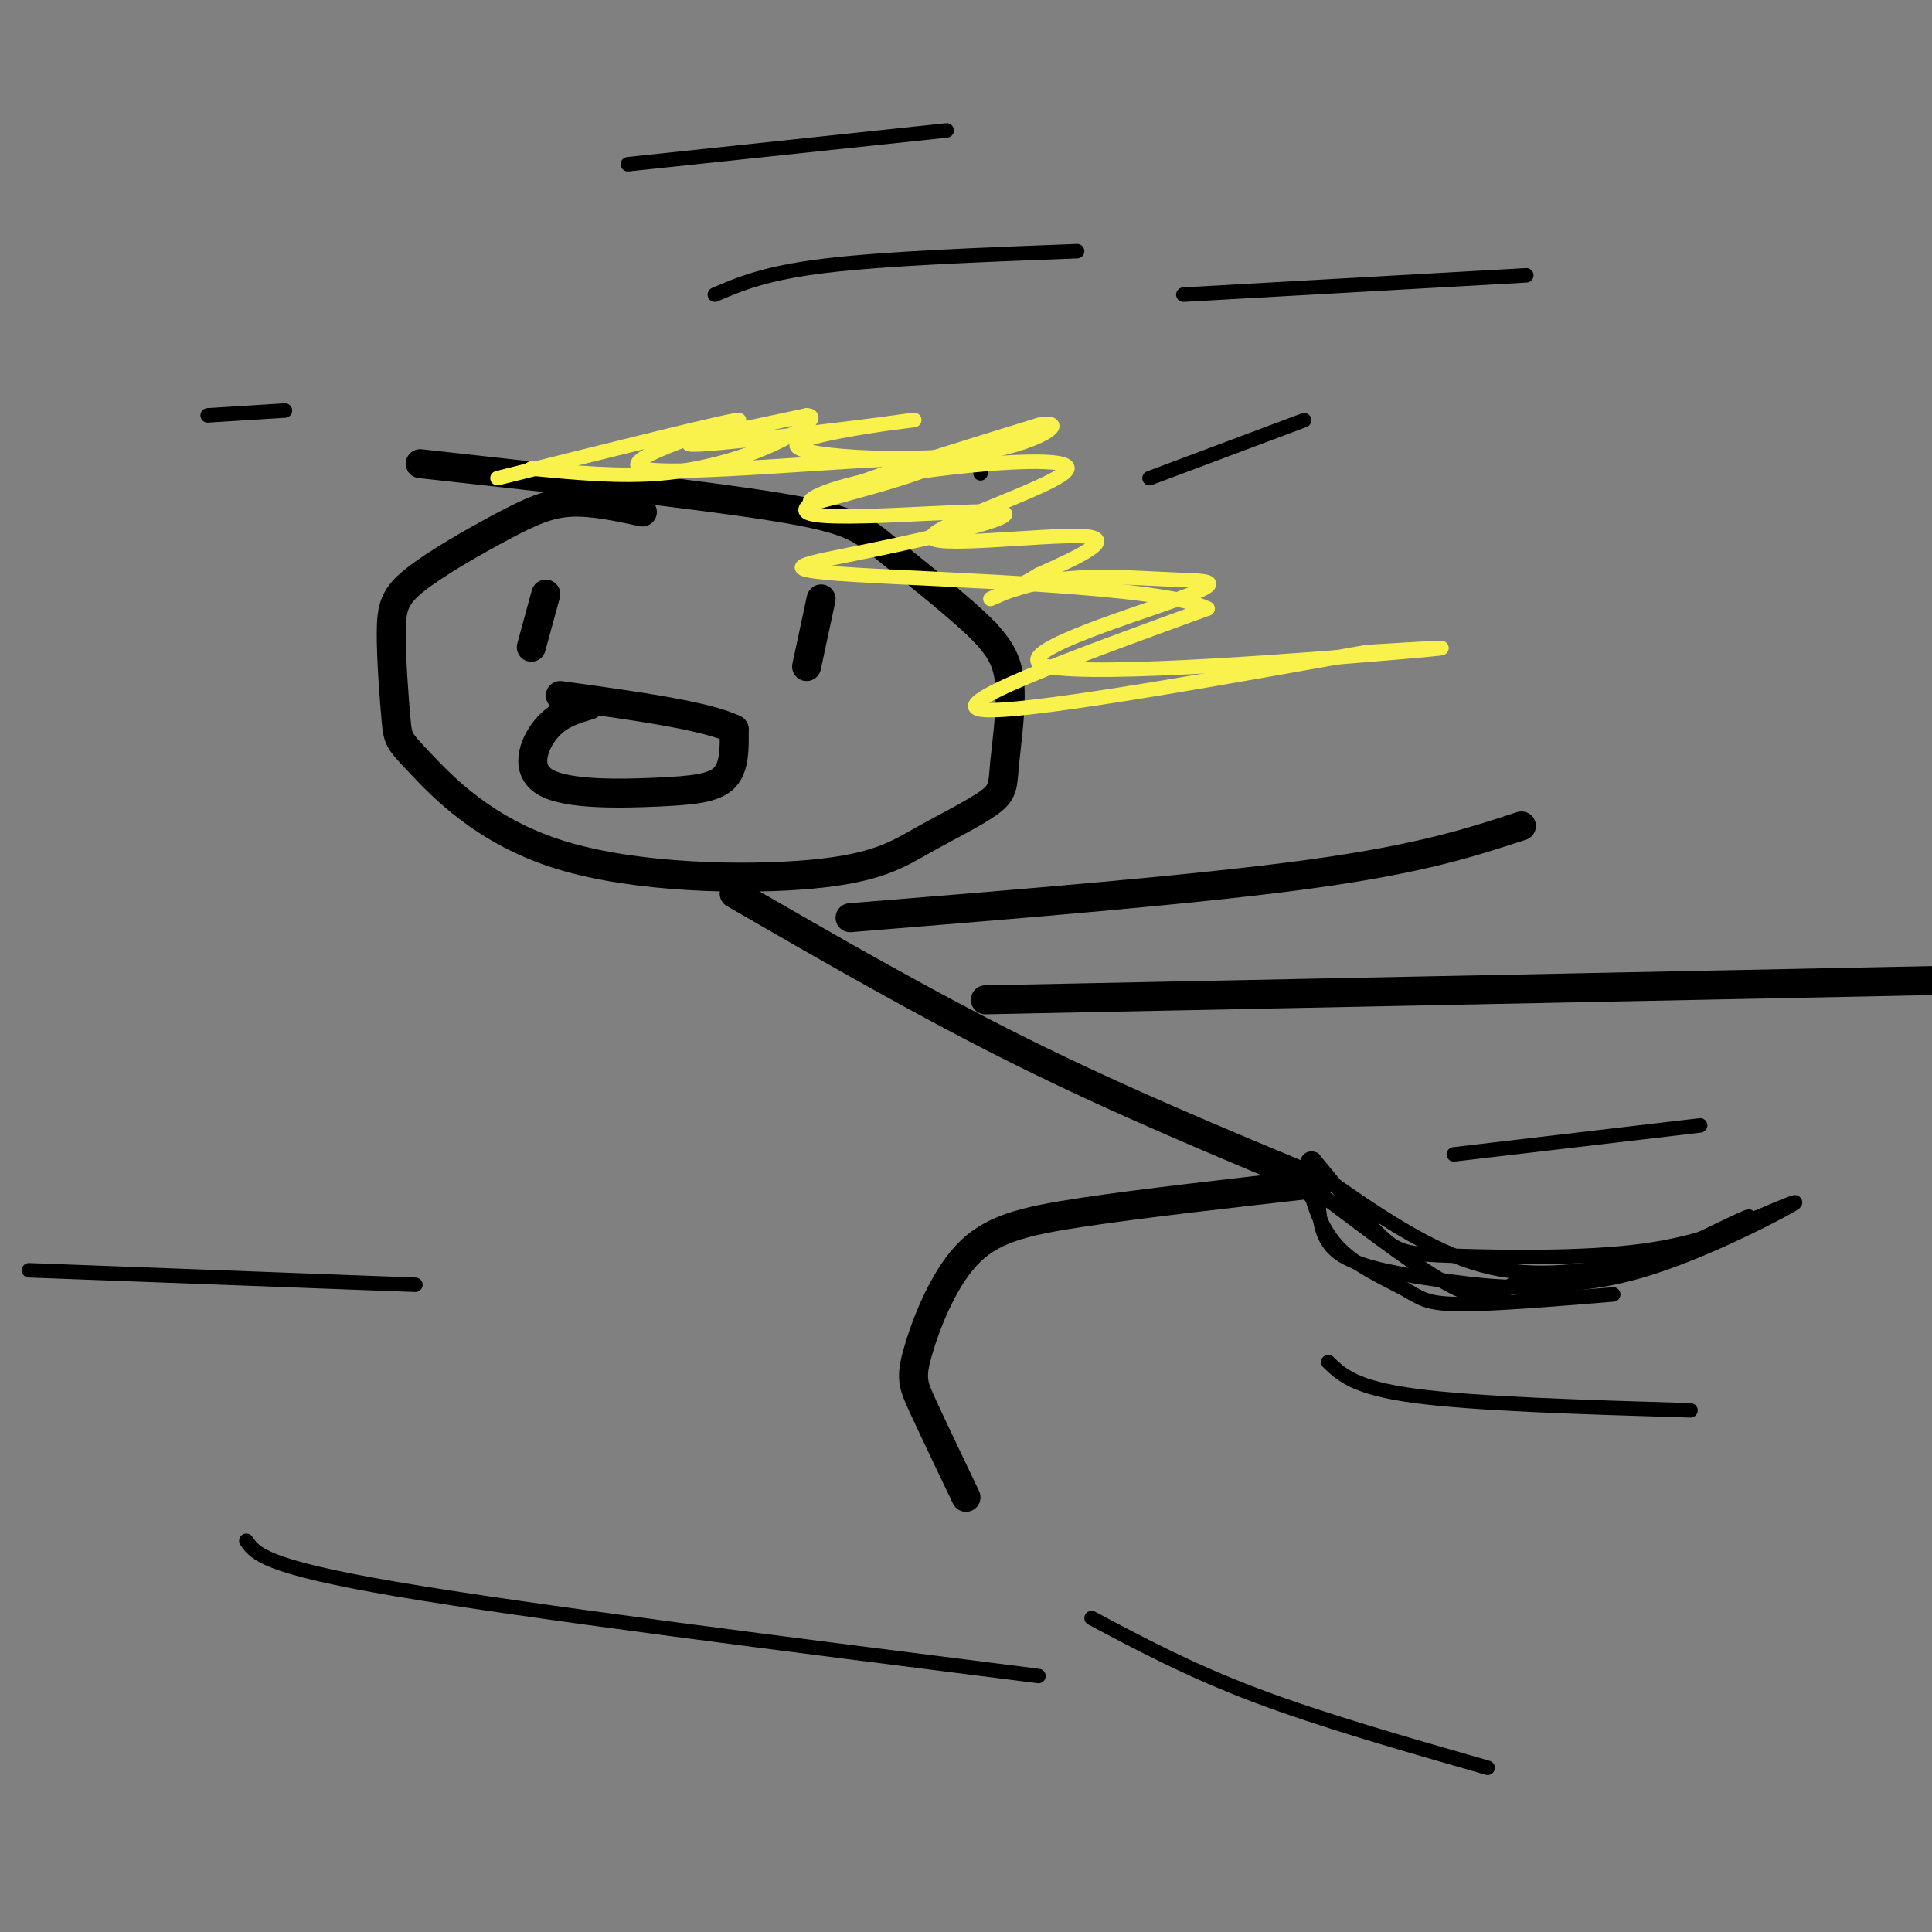 <svg viewBox='0 0 400 400' version='1.1' xmlns='http://www.w3.org/2000/svg' xmlns:xlink='http://www.w3.org/1999/xlink'><rect x="0" y="0" width="400" height="400" fill="#808080" stroke="none"/><g fill='none' stroke='rgb(0,0,0)' stroke-width='6' stroke-linecap='round' stroke-linejoin='round'><path d='M133,106c-5.258,-1.130 -10.516,-2.261 -15,-2c-4.484,0.261 -8.194,1.913 -14,5c-5.806,3.087 -13.708,7.608 -18,11c-4.292,3.392 -4.976,5.657 -5,11c-0.024,5.343 0.610,13.766 1,18c0.390,4.234 0.536,4.279 5,9c4.464,4.721 13.247,14.119 29,19c15.753,4.881 38.477,5.246 52,4c13.523,-1.246 17.845,-4.102 23,-7c5.155,-2.898 11.145,-5.839 14,-8c2.855,-2.161 2.576,-3.543 3,-8c0.424,-4.457 1.550,-11.988 1,-17c-0.550,-5.012 -2.775,-7.506 -5,-10'/><path d='M204,131c-4.810,-4.964 -14.333,-12.375 -20,-17c-5.667,-4.625 -7.476,-6.464 -23,-9c-15.524,-2.536 -44.762,-5.768 -74,-9'/><path d='M113,123c0.000,0.000 -3.000,11.000 -3,11'/><path d='M170,124c0.000,0.000 -3.000,14.000 -3,14'/><path d='M122,146c-3.215,0.936 -6.431,1.872 -9,5c-2.569,3.128 -4.493,8.447 0,11c4.493,2.553 15.402,2.341 23,2c7.598,-0.341 11.885,-0.812 14,-3c2.115,-2.188 2.057,-6.094 2,-10'/><path d='M152,151c-5.667,-2.833 -20.833,-4.917 -36,-7'/><path d='M152,185c19.917,11.500 39.833,23.000 60,33c20.167,10.000 40.583,18.500 61,27'/><path d='M176,190c35.917,-2.917 71.833,-5.833 95,-9c23.167,-3.167 33.583,-6.583 44,-10'/><path d='M204,207c0.000,0.000 197.000,-4.000 197,-4'/><path d='M273,245c-18.289,2.065 -36.577,4.131 -49,6c-12.423,1.869 -18.979,3.542 -24,9c-5.021,5.458 -8.506,14.700 -10,20c-1.494,5.300 -0.998,6.657 1,11c1.998,4.343 5.499,11.671 9,19'/></g>
<g fill='none' stroke='rgb(0,0,0)' stroke-width='3' stroke-linecap='round' stroke-linejoin='round'><path d='M203,98c0.000,0.000 1.000,-4.000 1,-4'/><path d='M238,99c0.000,0.000 32.000,-12.000 32,-12'/><path d='M245,61c0.000,0.000 71.000,-4.000 71,-4'/><path d='M148,61c5.250,-2.250 10.500,-4.500 23,-6c12.500,-1.500 32.250,-2.250 52,-3'/><path d='M130,34c0.000,0.000 66.000,-7.000 66,-7'/><path d='M301,239c0.000,0.000 51.000,-6.000 51,-6'/><path d='M275,282c2.750,2.667 5.500,5.333 18,7c12.500,1.667 34.750,2.333 57,3'/><path d='M226,335c10.167,5.417 20.333,10.833 34,16c13.667,5.167 30.833,10.083 48,15'/><path d='M273,243c11.417,8.000 22.833,16.000 34,19c11.167,3.000 22.083,1.000 33,-1'/><path d='M340,261c10.689,-2.467 20.911,-8.133 22,-9c1.089,-0.867 -6.956,3.067 -15,7'/><path d='M347,259c-6.544,2.681 -15.404,5.884 -24,7c-8.596,1.116 -16.930,0.147 -25,-1c-8.070,-1.147 -15.877,-2.470 -20,-5c-4.123,-2.530 -4.561,-6.265 -5,-10'/><path d='M273,250c-2.226,-3.357 -5.292,-6.750 0,-3c5.292,3.750 18.940,14.643 27,19c8.060,4.357 10.530,2.179 13,0'/><path d='M313,266c6.262,0.119 15.417,0.417 27,-3c11.583,-3.417 25.595,-10.548 30,-13c4.405,-2.452 -0.798,-0.226 -6,2'/><path d='M364,252c-4.195,1.821 -11.681,5.375 -24,7c-12.319,1.625 -29.470,1.322 -39,1c-9.530,-0.322 -11.437,-0.663 -15,-4c-3.563,-3.337 -8.781,-9.668 -14,-16'/><path d='M272,240c-2.415,-1.005 -1.454,4.482 0,9c1.454,4.518 3.400,8.067 7,11c3.600,2.933 8.854,5.251 12,7c3.146,1.749 4.185,2.928 11,3c6.815,0.072 19.408,-0.964 32,-2'/><path d='M6,263c0.000,0.000 80.000,3.000 80,3'/><path d='M51,319c1.833,2.667 3.667,5.333 31,10c27.333,4.667 80.167,11.333 133,18'/><path d='M43,86c0.000,0.000 16.000,-1.000 16,-1'/></g>
<g fill='none' stroke='rgb(249,242,77)' stroke-width='3' stroke-linecap='round' stroke-linejoin='round'><path d='M103,99c25.214,-6.315 50.429,-12.631 50,-12c-0.429,0.631 -26.500,8.208 -20,10c6.500,1.792 45.571,-2.202 57,-2c11.429,0.202 -4.786,4.601 -21,9'/><path d='M169,104c-3.266,0.615 -0.930,-2.346 13,-5c13.930,-2.654 39.456,-5.000 39,-2c-0.456,3.000 -26.892,11.346 -28,14c-1.108,2.654 23.112,-0.385 31,0c7.888,0.385 -0.556,4.192 -9,8'/><path d='M215,119c-4.175,2.613 -10.114,5.144 -10,5c0.114,-0.144 6.279,-2.965 14,-4c7.721,-1.035 16.997,-0.286 24,0c7.003,0.286 11.733,0.108 1,4c-10.733,3.892 -36.928,11.856 -27,14c9.928,2.144 55.979,-1.530 73,-3c17.021,-1.470 5.010,-0.735 -7,0'/><path d='M283,135c-20.689,3.600 -68.911,12.600 -79,12c-10.089,-0.600 17.956,-10.800 46,-21'/><path d='M250,126c-8.950,-4.676 -54.324,-5.866 -73,-7c-18.676,-1.134 -10.656,-2.211 3,-5c13.656,-2.789 32.946,-7.289 27,-8c-5.946,-0.711 -37.127,2.368 -40,0c-2.873,-2.368 22.564,-10.184 48,-18'/><path d='M215,88c7.036,-1.412 0.626,4.058 -14,6c-14.626,1.942 -37.467,0.356 -36,-2c1.467,-2.356 27.241,-5.480 24,-5c-3.241,0.480 -35.497,4.566 -44,5c-8.503,0.434 6.749,-2.783 22,-6'/><path d='M167,86c2.869,0.060 -0.958,3.208 -7,6c-6.042,2.792 -14.298,5.226 -23,6c-8.702,0.774 -17.851,-0.113 -27,-1'/></g>
</svg>